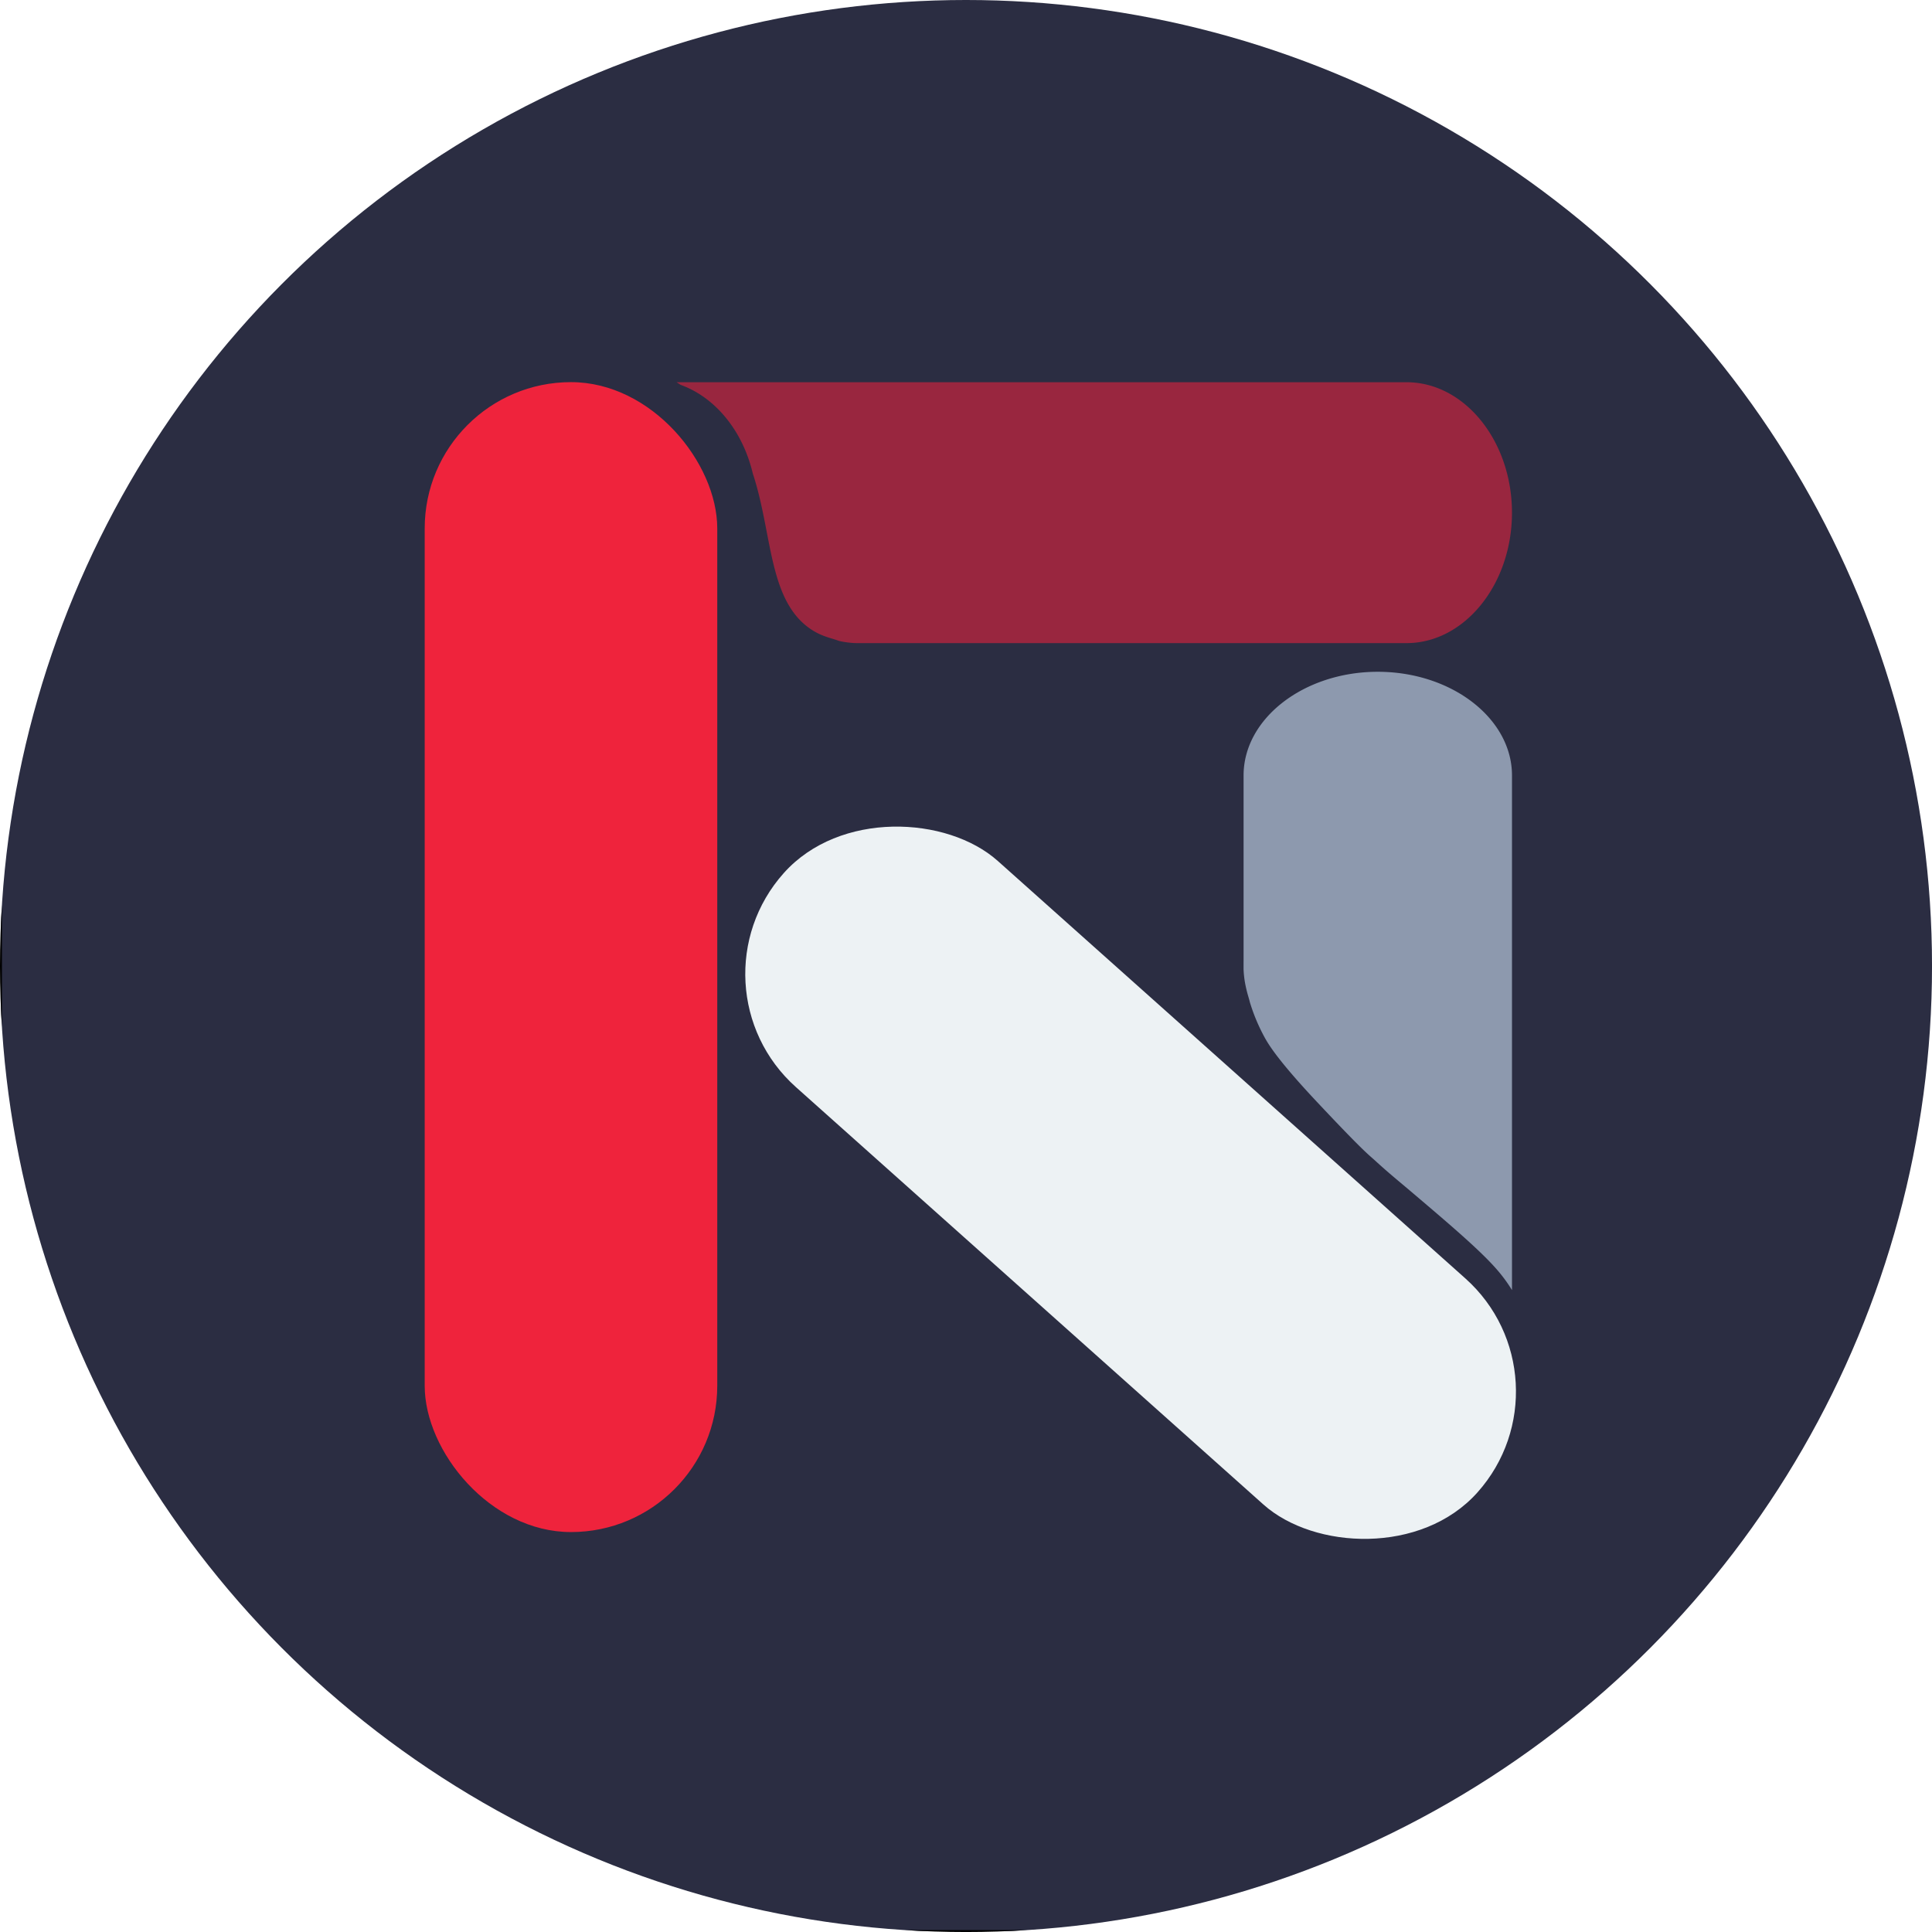 <svg xmlns="http://www.w3.org/2000/svg" xmlns:xlink="http://www.w3.org/1999/xlink" id="Layer_1" data-name="Layer 1" viewBox="0 0 996.25 996.25"><defs><style>.cls-1{fill:none;}.cls-2{clip-path:url(#clip-path);}.cls-3{fill:#2b2d42;}.cls-4{fill:#ef233c;}.cls-5{fill:#99263f;}.cls-6{fill:#edf2f4;}.cls-7{fill:#8d99ae;}</style><clipPath id="clip-path"><circle class="cls-1" cx="498.13" cy="498.13" r="498.13"></circle></clipPath></defs><g class="cls-2"><rect class="cls-3" x="0.5" y="-3.25" width="999" height="999"></rect><path d="M999-2.75v998H1v-998H999m1-1H0v1000H1000V-3.75Z"></path><rect class="cls-4" x="219" y="197.05" width="150.86" height="592.97" rx="75.43"></rect><path class="cls-5" d="M725.27,197.1H348.86c.73.44,1.45.91,2.16,1.38,17.39,6.26,31.83,23.09,37.18,45.74,10.12,30.5,7.87,64.92,29.49,79.94,6,4.14,10.75,4.74,14.95,6.33a44.9,44.9,0,0,0,8.84,1.14H725.27c29.92,0,54.39-30.27,54.39-67.26h0C779.66,227.37,755.19,197.1,725.27,197.1Z"></path><rect class="cls-6" x="504.85" y="370.12" width="156.32" height="479.53" rx="78.16" transform="translate(-260.22 638.59) rotate(-48.24)"></rect><path class="cls-7" d="M641.25,495.9v3.78a51.68,51.68,0,0,0,.76,7.13s.58,3.27,1.54,6.53c.13.44.42,1.43.69,2.41.21.8.24,1,.56,2a94.62,94.62,0,0,0,7.21,17c1.86,3.42,6.56,11.59,26.91,33.27,24.5,26.09,26.66,27.25,30,30.3,7.79,7.12,11.63,10.11,20,17.23,19,16.14,34.53,29.37,43.06,39.21a78.1,78.1,0,0,1,7.69,10.49V399.87c0-29.4-31.14-53.46-69.21-53.46h0c-38.06,0-69.2,24.06-69.2,53.46v95.65A3.74,3.74,0,0,1,641.25,495.9Z"></path></g></svg>